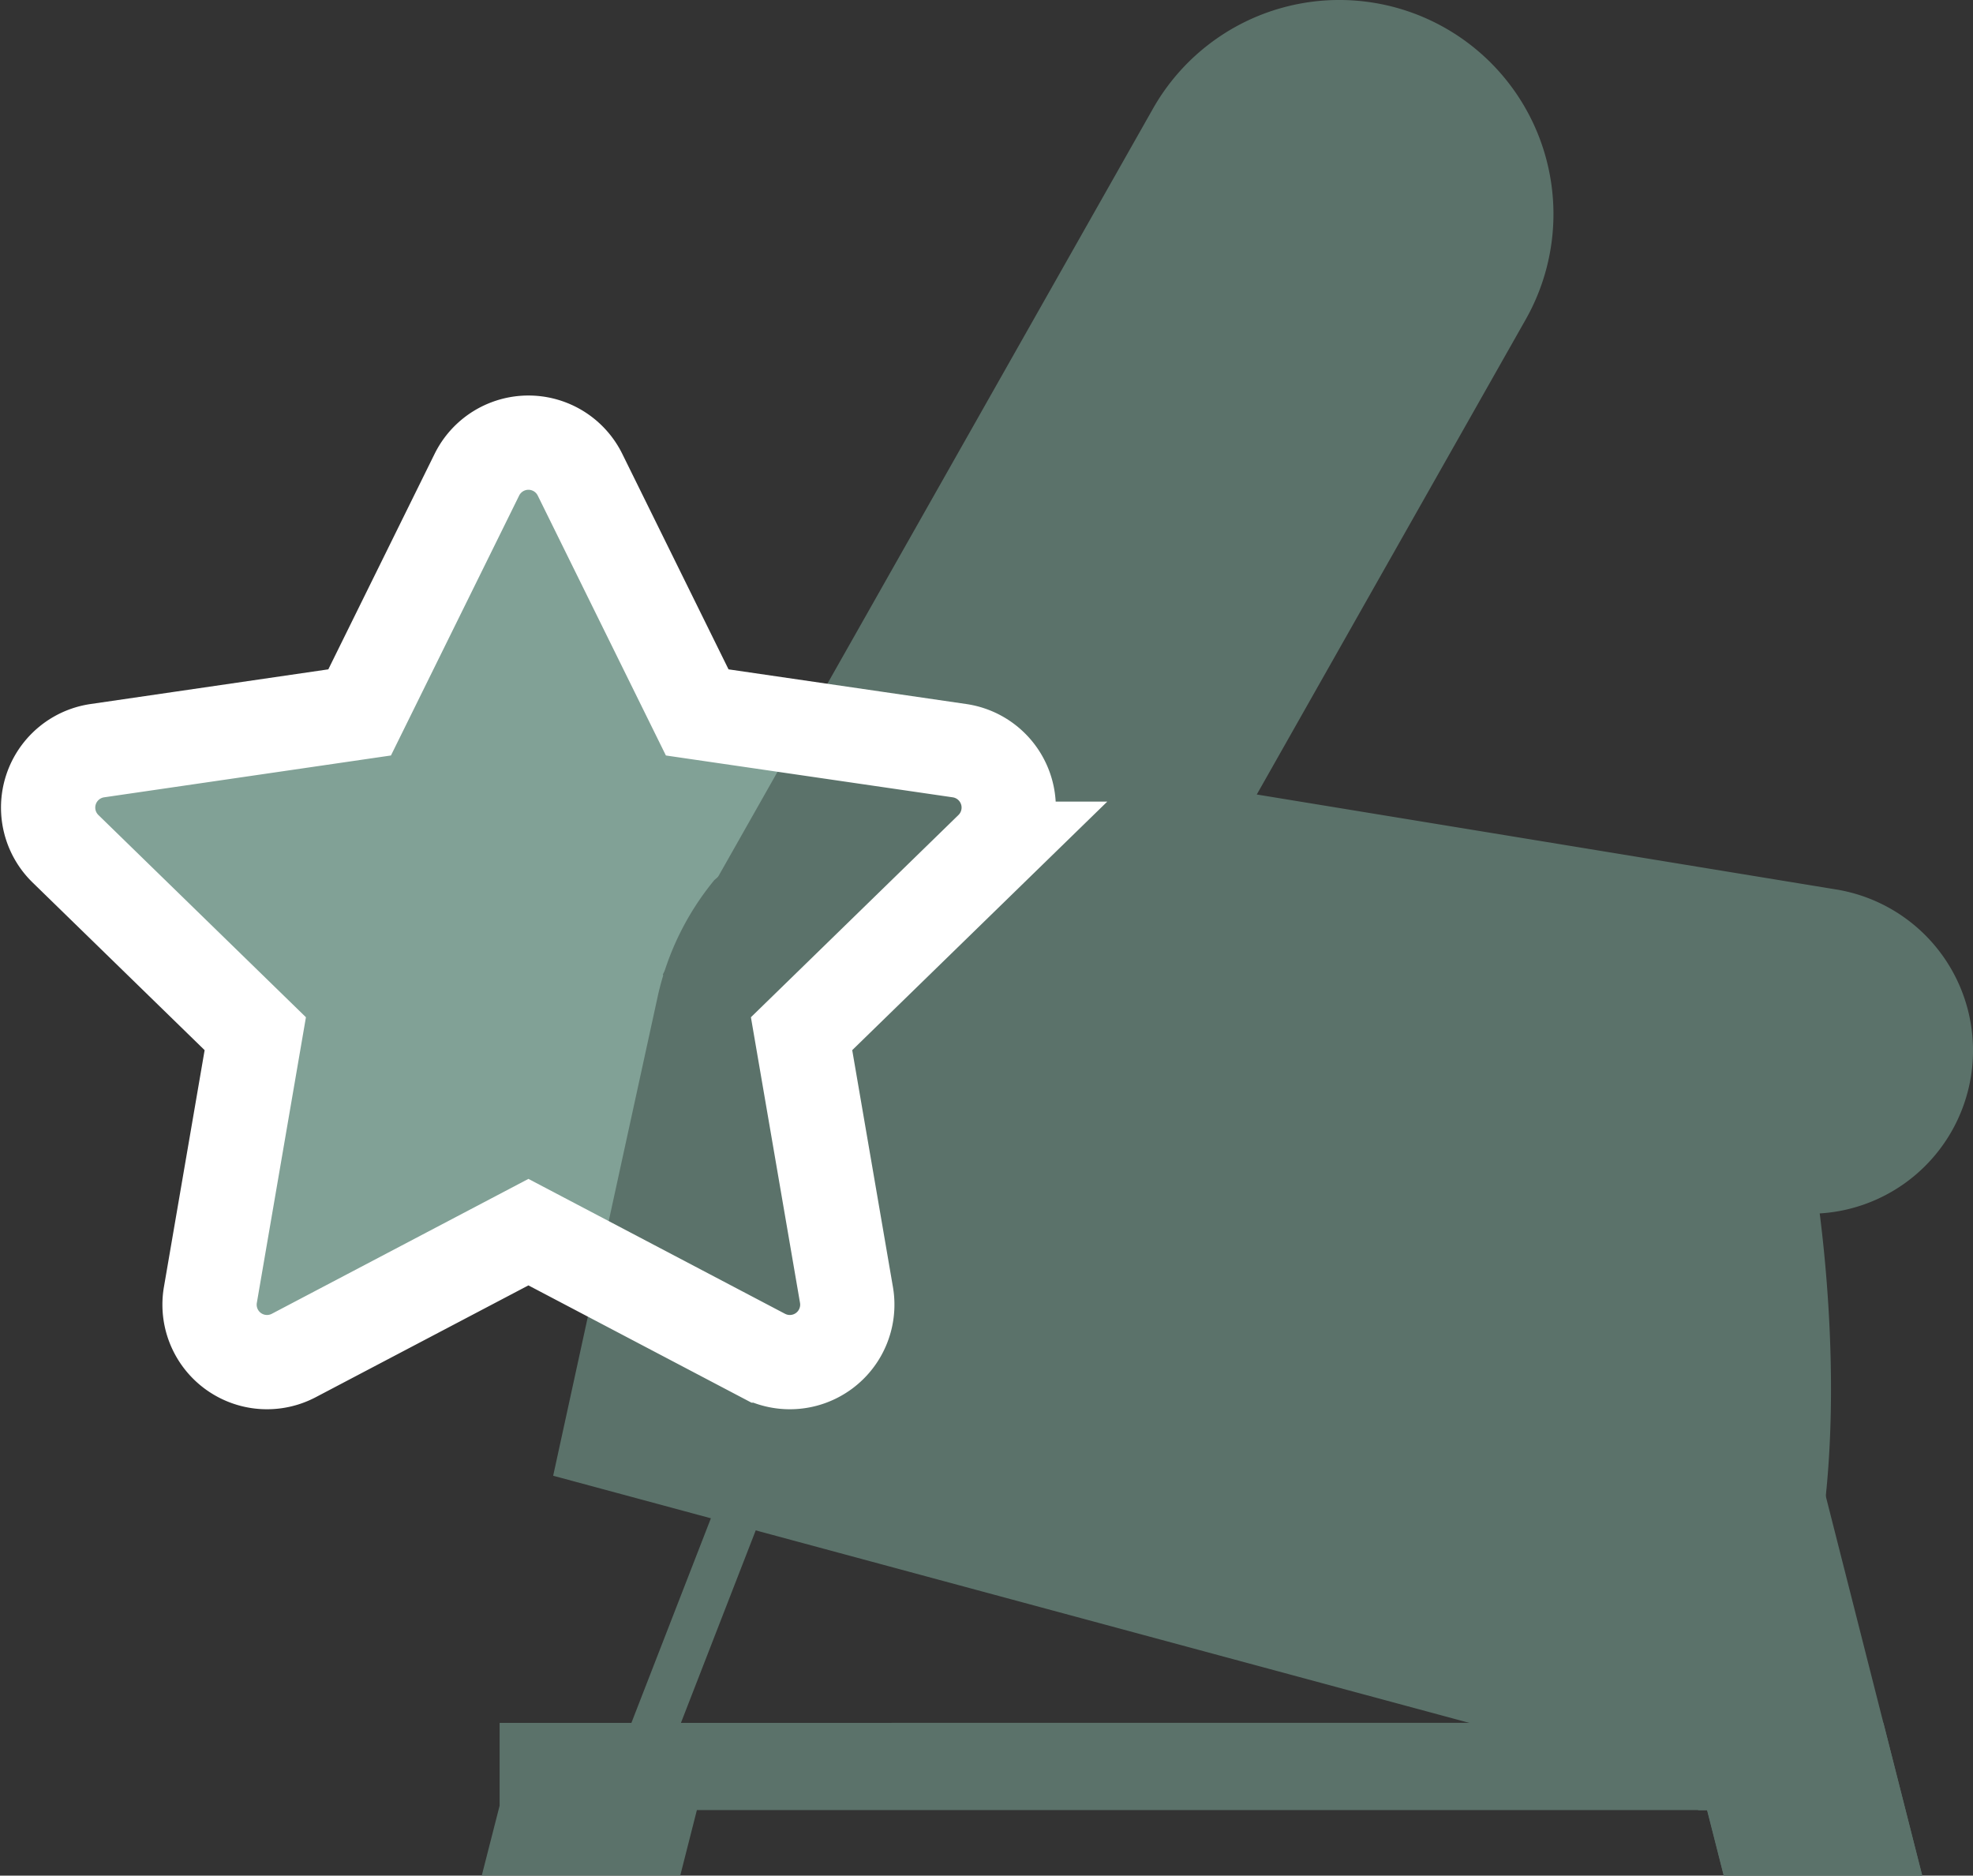 <?xml version="1.0" encoding="UTF-8"?>
<svg xmlns="http://www.w3.org/2000/svg" xmlns:xlink="http://www.w3.org/1999/xlink" width="41.859" height="39.792" viewBox="0 0 41.859 39.792">
  <rect x="0" y="0" width="41.859" height="39.792" fill="#333333" stroke="none"/>
  <defs>
    <clipPath id="clip-path">
      <rect id="Rectangle_150" data-name="Rectangle 150" width="39.342" height="39.792" fill="none"></rect>
    </clipPath>
    <clipPath id="clip-path-2">
      <rect id="Rectangle_151" data-name="Rectangle 151" width="38.266" height="38.22" fill="none"></rect>
    </clipPath>
  </defs>
  <g id="Group_508" data-name="Group 508" transform="translate(-349.481 -1862.943)">
    <path id="Icon_awesome-star" data-name="Icon awesome-star" d="M10.54.678,8.052,5.722l-5.567.812a1.22,1.22,0,0,0-.674,2.08l4.027,3.924-.953,5.544a1.219,1.219,0,0,0,1.768,1.284l4.98-2.618,4.98,2.618a1.219,1.219,0,0,0,1.768-1.284l-.953-5.544,4.027-3.924a1.22,1.22,0,0,0-.674-2.08l-5.567-.812L12.727.678a1.22,1.22,0,0,0-2.187,0Z" transform="translate(349.059 1872.335)" fill="#81a196"></path>
    <g id="Group_444" data-name="Group 444" transform="translate(351.998 1862.943)">
      <g id="Group_361" data-name="Group 361" transform="translate(0 0)">
        <g id="Group_360" data-name="Group 360" clip-path="url(#clip-path)">
          <path id="Path_44" data-name="Path 44" d="M31.912,22.779a4.172,4.172,0,0,0-4.085-3.669H19.915V29.9a2.062,2.062,0,0,1,.3.045c1.623.415,3.275.727,4.872,1.243q.6.192,1.177.427c.3.119.6.237.885.374l0,0a6.809,6.809,0,0,1,1.035.315c1.123.354,2.391.706,2.758,1.99a2.172,2.172,0,0,1-.118,1.534h.192l.353,1.388h4.211Z" transform="translate(2.684 2.576)" fill="#5b726a"></path>
          <path id="Path_45" data-name="Path 45" d="M17.534,14.166l17.084,2.8A3.462,3.462,0,1,1,33.5,23.8L16.414,21a3.462,3.462,0,0,1,1.12-6.834" transform="translate(1.821 1.904)" fill="#5b726a"></path>
          <path id="Path_46" data-name="Path 46" d="M26.766.59A4.543,4.543,0,0,0,20.576,2.3l-10.4,18.369c.016.037.034.084.048.117a2.346,2.346,0,0,1,.405.6,12.985,12.985,0,0,0,3.76,4.689,15.294,15.294,0,0,0,2.3,1.531L28.48,6.78A4.541,4.541,0,0,0,26.766.59" transform="translate(1.371 0)" fill="#5b726a"></path>
          <path id="Path_47" data-name="Path 47" d="M34.366,20.311c-.02-.073-5.632-1.064-5.651-1.137-5.408-1.025-10.787-2.162-16.095-3.536l-1.077.925a5.886,5.886,0,0,0-1.192,2.427L8.124,29.2l22.218,5.993c6.037,1.316,5.275-10.327,4.024-14.882" transform="translate(1.095 2.108)" fill="#5b726a"></path>
        </g>
      </g>
      <g id="Group_363" data-name="Group 363" transform="translate(0 1.572)">
        <g id="Group_362" data-name="Group 362" clip-path="url(#clip-path-2)">
          <path id="Path_48" data-name="Path 48" d="M7.168,32.209v1.746l0,.01-.379,1.483H11l.353-1.389H32.788l.353,1.389H37.35l-.824-3.24Z" transform="translate(0.915 2.77)" fill="#5b726a"></path>
        </g>
      </g>
      <g id="Group_365" data-name="Group 365" transform="translate(0 0)">
        <g id="Group_364" data-name="Group 364" clip-path="url(#clip-path)">
          <path id="Path_49" data-name="Path 49" d="M10.1,33.5l-.355-.138a.3.3,0,0,1-.17-.387l2.308-5.94a.3.3,0,0,1,.388-.171l.355.138a.3.3,0,0,1,.17.388l-2.308,5.94a.3.3,0,0,1-.388.17" transform="translate(1.287 3.619)" fill="#5b726a"></path>
        </g>
      </g>
    </g>
    <path id="Icon_awesome-star-2" data-name="Icon awesome-star" d="M10.54.678,8.052,5.722l-5.567.812a1.22,1.22,0,0,0-.674,2.08l4.027,3.924-.953,5.544a1.219,1.219,0,0,0,1.768,1.284l4.98-2.618,4.98,2.618a1.219,1.219,0,0,0,1.768-1.284l-.953-5.544,4.027-3.924a1.22,1.22,0,0,0-.674-2.08l-5.567-.812L12.727.678a1.22,1.22,0,0,0-2.187,0Z" transform="translate(349.059 1872.335)" fill="none" stroke="#fff" stroke-width="2"></path>
  </g>
</svg>
